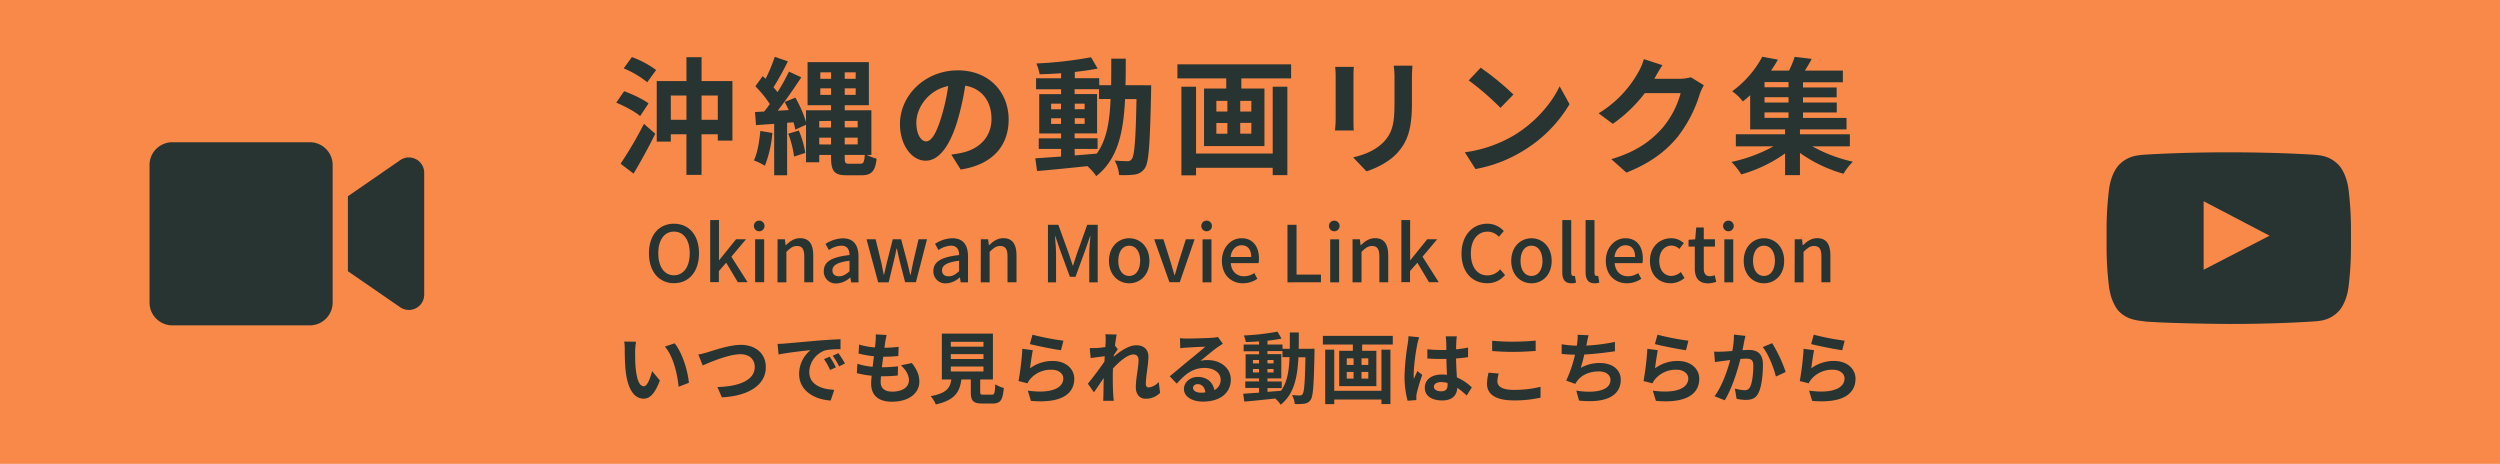 <svg xmlns="http://www.w3.org/2000/svg" viewBox="0 0 1024 190"><defs><style>.cls-1{fill:#f88949;}.cls-2{fill:#273432;}</style></defs><g id="bg"><rect class="cls-1" x="-10" y="-10" width="1044" height="212.49"/></g><g id="textA"><path class="cls-2" d="M260.15,143.81c0,2,0,4.44.19,6.72.45,4.57,1.41,7.68,3.39,7.68,1.5,0,2.75-3.72,3.36-6.21l3.2,3.84c-2.11,5.5-4.1,7.45-6.66,7.45-3.45,0-6.49-3.13-7.39-11.64-.29-2.92-.35-6.6-.35-8.55a18.59,18.59,0,0,0-.22-3.2l4.86.07A25.51,25.51,0,0,0,260.15,143.81Zm22,13-4.19,1.6c-.48-5.09-2.18-12.54-5.63-16.45l4-1.34C279.38,144.32,281.81,152,282.16,156.83Z"/><path class="cls-2" d="M289.91,144.25c2.46-.73,8.89-3,13.53-3,5.73,0,10.24,3.29,10.24,9.15,0,7.17-6.85,11.77-18,12.35l-1.83-4.22c8.58-.2,15.3-2.69,15.3-8.2,0-3-2.05-5.24-5.86-5.24-4.67,0-12.16,3.13-15.45,4.6l-1.8-4.48A32.3,32.3,0,0,0,289.91,144.25Z"/><path class="cls-2" d="M321.59,140.7c2.65-.22,7.9-.7,13.69-1.21,3.26-.26,6.72-.45,9-.55l0,4.1a33.1,33.1,0,0,0-6.11.41,9.63,9.63,0,0,0-6.69,8.87c0,5.21,4.87,7.1,10.24,7.36l-1.47,4.38c-6.66-.42-12.93-4-12.93-10.88a12.59,12.59,0,0,1,4.67-9.76c-2.75.29-9.4,1-13.08,1.79l-.42-4.35C319.76,140.83,321,140.77,321.59,140.7Zm20.79,9.76L340,151.55a24.94,24.94,0,0,0-2.49-4.45l2.36-1A40,40,0,0,1,342.38,150.46Zm3.72-1.57-2.4,1.16a27.69,27.69,0,0,0-2.63-4.32l2.34-1.09C344.21,145.76,345.42,147.65,346.1,148.89Z"/><path class="cls-2" d="M373.49,148.7c2.11,2.69,3.07,4.93,3.07,7.62,0,4.76-4.29,8.22-11.23,8.22-5,0-8.51-2.17-8.51-7.46,0-.76.09-1.88.22-3.19a36.25,36.25,0,0,1-6.08-1.06l.23-3.84a27,27,0,0,0,6.24,1.25c.19-1.41.35-2.88.54-4.32a40.31,40.31,0,0,1-6.3-1.12l.22-3.68a29.08,29.08,0,0,0,6.5,1.18c.12-1,.19-1.82.25-2.53a19.53,19.53,0,0,0,.07-2.81l4.44.25c-.25,1.16-.41,2-.54,2.82-.1.54-.19,1.38-.35,2.4a46.89,46.89,0,0,0,5.82-.38l-.13,3.77a57.15,57.15,0,0,1-6.17.29c-.2,1.41-.39,2.91-.55,4.32h.23c2,0,4.28-.16,6.36-.38l-.09,3.77c-1.79.16-3.65.29-5.6.29h-1.28c-.06.93-.13,1.73-.13,2.3,0,2.59,1.6,4,4.74,4,4.41,0,6.84-2,6.84-4.64,0-2.15-1.21-4.2-3.26-6.15Z"/><path class="cls-2" d="M406.22,161.66c1.09,0,1.28-.54,1.44-4.25a12.49,12.49,0,0,0,3.49,1.5c-.41,5.05-1.41,6.37-4.57,6.37h-4.23c-3.81,0-4.7-1.16-4.7-4.74v-5.12h-3.87c-.68,5.09-2.56,8.45-10.47,10.24a12,12,0,0,0-2.11-3.39c6.56-1.22,7.94-3.36,8.48-6.85h-3.9V136.64H406.7v18.78h-5.21v5.09c0,1,.19,1.15,1.41,1.15ZM389.46,142h13.37v-2H389.46Zm0,5.06h13.37v-2H389.46Zm0,5.08h13.37v-2H389.46Z"/><path class="cls-2" d="M421.91,150.85a15.53,15.53,0,0,1,9.31-3c5.56,0,8.8,3.42,8.8,7.26,0,5.79-4.58,10.24-17.76,9.09L421,160c9.5,1.34,14.53-1,14.53-5,0-2-1.95-3.56-4.74-3.56a11.1,11.1,0,0,0-8.73,3.72,6.82,6.82,0,0,0-1.19,1.85l-3.68-.93a114.42,114.42,0,0,0,1.57-13.21l4.29.57C422.67,145.21,422.13,149,421.91,150.85Zm1-13.76a101.21,101.21,0,0,0,12.67,2.46l-1,3.9c-3.2-.41-10.27-1.88-12.74-2.52Z"/><path class="cls-2" d="M475.18,160.92a8.37,8.37,0,0,1-5.95,2.41c-2.37,0-4-1.76-4-4.8,0-3.46,1.12-8.1,1.12-11,0-1.57-.8-2.34-2.11-2.34-2.37,0-5.82,2.92-8.38,5.76,0,.9-.06,1.76-.06,2.56,0,2.6,0,5.25.19,8.23,0,.57.16,1.73.22,2.43h-4.35c.06-.67.1-1.82.1-2.34.06-2.46.06-4.28.12-7-1.37,2-2.91,4.35-4,5.85l-2.49-3.52c1.79-2.17,5-6.4,6.78-9.05l.13-2.21-5.76.74-.38-4.07c.89,0,1.63,0,2.75,0,.93-.06,2.3-.22,3.65-.42.06-1.18.12-2.08.12-2.43a16.83,16.83,0,0,0-.12-2.81l4.63.12c-.19.9-.44,2.53-.7,4.52l1.18,1.5c-.41.54-1.08,1.57-1.63,2.4a5.05,5.05,0,0,1-.06.67c2.5-2.17,6.14-4.7,9.21-4.7,3.4,0,5,2,5,4.67,0,3.3-1.06,7.94-1.06,11.23,0,.83.42,1.38,1.22,1.38a6.39,6.39,0,0,0,4.06-2.24Z"/><path class="cls-2" d="M500.88,140.8c-.77.48-1.5,1-2.21,1.44-1.69,1.18-5,4-7,5.6a10.53,10.53,0,0,1,3-.35c5.38,0,9.47,3.36,9.47,8,0,5-3.81,9-11.45,9-4.42,0-7.75-2-7.75-5.18,0-2.56,2.34-4.93,5.7-4.93,3.9,0,6.27,2.4,6.75,5.41a4.62,4.62,0,0,0,2.59-4.32c0-2.85-2.88-4.77-6.56-4.77-4.86,0-8,2.59-11.42,6.43l-2.88-3c2.24-1.83,6.05-5.06,7.94-6.59s5.05-4.13,6.62-5.51c-1.63,0-6,.23-7.65.35a22.24,22.24,0,0,0-2.59.26l-.13-4.13a28,28,0,0,0,2.88.16c1.67,0,8.45-.16,10.24-.32a14.07,14.07,0,0,0,2.43-.32Zm-7.17,19.93c-.19-2-1.37-3.39-3.1-3.39-1.19,0-1.95.7-1.95,1.51,0,1.18,1.34,2,3.2,2A15.19,15.19,0,0,0,493.71,160.73Z"/><path class="cls-2" d="M538.42,142.85s0,1.24,0,1.69c-.28,13.09-.54,17.73-1.56,19.2a3.57,3.57,0,0,1-2.53,1.6,21.81,21.81,0,0,1-4,.13,8.86,8.86,0,0,0-1.12-3.65c1.41.13,2.62.16,3.23.16a1.18,1.18,0,0,0,1.09-.54c.67-.87,1-4.77,1.18-15.11h-2.88c-.41,8.58-1.88,15.17-7.26,19.43a12.38,12.38,0,0,0-2.24-2.53c-4.61.48-9.21,1-12.67,1.25l-.45-3.2c1.79-.13,4-.29,6.5-.45v-1.92h-5.63v-2.69h5.63V155h-5.51v-9.88h5.51v-1.25h-6.31v-2.75h6.31v-1.28c-1.86.12-3.68.22-5.41.25a11.86,11.86,0,0,0-.83-2.68,99.51,99.51,0,0,0,13.79-1.57l1.66,2.84c-1.69.36-3.68.64-5.76.87v1.57h6.15v1.76h3c0-2.12,0-4.32,0-6.69H532c0,2.34,0,4.57-.06,6.69Zm-25.22,6h2.5v-1.4h-2.5Zm2.5,3.72v-1.44h-2.5v1.44Zm3.45,7.93c1.83-.13,3.72-.29,5.57-.45,2.5-3.45,3.26-8,3.49-13.76H525.3v-2.49h-6.15v1.25h5.67V155h-5.67v1.25H525v2.69h-5.8Zm2.5-11.65v-1.4h-2.5v1.4Zm-2.5,2.28v1.44h2.5v-1.44Z"/><path class="cls-2" d="M570.48,137.57v3.55H557.94v2.56h5.82v14.49H548.53V143.68h5.6v-2.56H541.84v-3.55Zm-4.64,5.66h3.68V165.5h-3.68v-1.86H546.51v1.89H542.8v-22.3h3.71v16.83h19.33Zm-14.21,6.24h2.79v-2.69h-2.79Zm0,5.6h2.79v-2.72h-2.79Zm8.83-8.29h-2.78v2.69h2.78Zm0,5.57h-2.78v2.72h2.78Z"/><path class="cls-2" d="M581.3,138.14a26,26,0,0,0-.77,2.82,83.86,83.86,0,0,0-1.5,12.25,15.66,15.66,0,0,0,.12,2c.42-1.12.93-2.17,1.41-3.23l2,1.57a76.26,76.26,0,0,0-2.27,7.55,6.72,6.72,0,0,0-.16,1.47c0,.32,0,.87,0,1.31l-3.58.26a38.19,38.19,0,0,1-1.25-10.11,94.62,94.62,0,0,1,1.31-13.22,23.3,23.3,0,0,0,.29-3.1ZM600.75,162a32.28,32.28,0,0,0-3.84-3.16c-.19,3-1.92,5.18-6.2,5.18s-7.11-1.85-7.11-5.18,2.72-5.44,7-5.44a13.66,13.66,0,0,1,2.08.13c-.1-2-.19-4.26-.22-6.5-.77,0-1.54,0-2.28,0-1.85,0-3.64-.06-5.53-.19v-3.78a50.42,50.42,0,0,0,5.53.29c.74,0,1.51,0,2.24,0,0-1.57,0-2.85-.06-3.52a19.31,19.31,0,0,0-.19-2.08h4.54c-.09.61-.16,1.38-.19,2.05s-.1,1.89-.1,3.29c1.73-.19,3.4-.41,4.9-.73v3.93c-1.54.23-3.2.42-4.93.55.07,3.07.23,5.6.35,7.74a20.18,20.18,0,0,1,6.12,4.1Zm-7.87-5.15a10.06,10.06,0,0,0-2.56-.35c-1.79,0-3,.74-3,1.92s1.28,1.86,3,1.86c2,0,2.62-1,2.62-2.88Z"/><path class="cls-2" d="M613.87,153a13.48,13.48,0,0,0-.54,3.2c0,2,1.92,3.49,6.5,3.49A44.85,44.85,0,0,0,631,158.43l0,4.45A48.52,48.52,0,0,1,620,164c-7.27,0-10.92-2.43-10.92-6.78a20.69,20.69,0,0,1,.64-4.57Zm-2.68-13.44a81.94,81.94,0,0,0,8.64.38c3.13,0,6.75-.19,9.18-.44v4.25c-2.21.16-6.14.39-9.15.39-3.33,0-6.08-.16-8.67-.36Z"/><path class="cls-2" d="M661.49,143.87c-3.3.51-8.32,1.12-12.58,1.34a52.66,52.66,0,0,1-1.44,5.48,15.39,15.39,0,0,1,7.87-2c5.12,0,8.52,2.75,8.52,6.79,0,7.13-6.85,9.69-17.09,8.6L645.65,160c6.94,1.12,14,.29,14-4.39,0-1.88-1.66-3.48-4.74-3.48-3.64,0-6.87,1.31-8.76,3.74a9.41,9.41,0,0,0-.9,1.38l-3.74-1.35a51.21,51.21,0,0,0,3.61-10.62c-2,0-3.87-.16-5.47-.32V141a44.57,44.57,0,0,0,6.21.61c.06-.48.16-.9.19-1.28a19.61,19.61,0,0,0,.16-3.2l4.48.19a32.83,32.83,0,0,0-.73,3.23l-.2,1a76,76,0,0,0,11.71-1.5Z"/><path class="cls-2" d="M677.91,150.85a15.53,15.53,0,0,1,9.31-3c5.57,0,8.8,3.42,8.8,7.26,0,5.79-4.58,10.24-17.76,9.09L677,160c9.5,1.34,14.53-1,14.53-5,0-2-2-3.56-4.74-3.56a11.1,11.1,0,0,0-8.73,3.72,6.82,6.82,0,0,0-1.19,1.85l-3.68-.93a114.42,114.42,0,0,0,1.57-13.21l4.29.57C678.67,145.21,678.13,149,677.91,150.85Zm1-13.76a101.92,101.92,0,0,0,12.67,2.46l-1,3.9c-3.2-.41-10.27-1.88-12.74-2.52Z"/><path class="cls-2" d="M714.93,137.57c-.19.83-.42,1.82-.58,2.62-.16,1-.41,2.11-.64,3.26,1.06-.06,2-.12,2.66-.12,3.36,0,5.73,1.5,5.73,6,0,3.75-.45,8.8-1.8,11.55-1,2.21-2.81,2.92-5.21,2.92a18.12,18.12,0,0,1-3.78-.45l-.7-4.19a18.39,18.39,0,0,0,3.87.67,2.3,2.3,0,0,0,2.37-1.38c.9-1.76,1.31-5.53,1.31-8.67,0-2.53-1.09-2.88-3.1-2.88-.51,0-1.28.07-2.18.13-1.21,4.8-3.52,12.26-6.43,16.93l-4.16-1.67c3.1-4.16,5.25-10.49,6.4-14.81-1.12.13-2.11.25-2.72.35-.9.1-2.53.32-3.52.48l-.35-4.29a29,29,0,0,0,3.36,0c1,0,2.49-.13,4.09-.25a35.16,35.16,0,0,0,.68-6.72Zm10.94,3a57.12,57.12,0,0,1,5.54,11.78l-4,1.89c-.83-3.52-3.11-9.25-5.38-12.07Z"/><path class="cls-2" d="M741.91,150.85a15.53,15.53,0,0,1,9.31-3c5.57,0,8.8,3.42,8.8,7.26,0,5.79-4.58,10.24-17.76,9.09L741,160c9.5,1.34,14.53-1,14.53-5,0-2-2-3.56-4.74-3.56a11.1,11.1,0,0,0-8.73,3.72,6.82,6.82,0,0,0-1.19,1.85l-3.68-.93a114.42,114.42,0,0,0,1.57-13.21l4.29.57C742.67,145.21,742.13,149,741.91,150.85Zm1-13.76a101.92,101.92,0,0,0,12.67,2.46l-1,3.9c-3.2-.41-10.27-1.88-12.74-2.52Z"/><path class="cls-2" d="M262.19,47.56c-2-1.82-6.4-4.11-9.78-5.51l3.22-4.69c3.33,1.2,7.81,3.28,10,5Zm-8,19.5a162.17,162.17,0,0,0,9.57-16.33l4.63,4.06c-2.66,5.4-5.88,11.33-8.9,16.32Zm4.63-43.68a39.32,39.32,0,0,1,9.93,5.3l-3.64,5A39.78,39.78,0,0,0,255.48,28ZM300,33.2V57.59h-6V55h-6.65V71.63h-6.19V55h-6.4v3H269V33.2h12.17V23.43h6.19V33.2ZM281.17,49.07V39.13h-6.4v9.94Zm12.84,0V39.13h-6.65v9.94Z"/><path class="cls-2" d="M316.37,54.47a47.7,47.7,0,0,1-3.07,13.42,25.16,25.16,0,0,0-4.52-2.18c1.51-3.07,2.24-7.7,2.65-12.07Zm38.69,9a20.09,20.09,0,0,0,4,1.51c-.52,5-2,6.81-6.13,6.81h-6.09c-5.14,0-6.44-1.66-6.44-7.44v-.88h-4.84v3h-5.41V51.09l-4.37,2a28.72,28.72,0,0,0-.78-3l-2.6.2V71.79h-5.3V50.73l-7.44.52-.41-5.36,3.74-.2c.78-.94,1.56-2,2.34-3.07a47.42,47.42,0,0,0-5.93-7.28l3-4.16c.36.36.78.72,1.19,1.09a63.3,63.3,0,0,0,3.75-9l5.36,1.87a117.54,117.54,0,0,1-5.88,10.61c.62.68,1.2,1.41,1.66,2a83.27,83.27,0,0,0,4.68-8.42l5.05,2.34c-2.86,4.36-6.4,9.51-9.67,13.67l4.52-.26c-.52-1.14-1.09-2.28-1.66-3.32L325.78,40a48.17,48.17,0,0,1,4.37,10V45.17H340.4V43.09h-9.62V25.46h25.11V43.09H346v2.08h10.92v18.3Zm-27.87-10a37.81,37.81,0,0,1,2.65,9.16l-4.58,1.5a41.19,41.19,0,0,0-2.39-9.36Zm8.37-3.9v2.66h4.84V49.53Zm4.84,9.62V56.4h-4.84v2.75ZM336,32.27h4.42V29.62H336Zm4.42,6.6v-2.7H336v2.7Zm10.08-9.25H346v2.65h4.47Zm0,6.55H346v2.7h4.47ZM346,49.53v2.66h5.31V49.53Zm0,6.87v2.75h5.31V56.4Zm6.45,10.66c1.25,0,1.56-.73,1.77-3.59H346v.94c0,2.28.21,2.65,1.77,2.65Z"/><path class="cls-2" d="M389.64,63.31c2-.26,3.43-.52,4.78-.83,6.61-1.56,11.7-6.29,11.7-13.78,0-7.12-3.84-12.43-10.76-13.62a112.07,112.07,0,0,1-3.07,14c-3.07,10.4-7.54,16.74-13.15,16.74s-10.51-6.29-10.51-15c0-11.85,10.35-22,23.71-22,12.74,0,20.8,8.9,20.8,20.13,0,10.82-6.65,18.51-19.65,20.49Zm-4-15.6a82.58,82.58,0,0,0,2.75-12.48c-8.53,1.77-13.05,9.26-13.05,14.93,0,5.2,2.08,7.75,4,7.75C381.48,57.91,383.56,54.68,385.64,47.71Z"/><path class="cls-2" d="M471.54,34.92s-.05,2-.05,2.76c-.47,21.27-.89,28.81-2.55,31.2a5.84,5.84,0,0,1-4.11,2.6,35.22,35.22,0,0,1-6.45.21,14.38,14.38,0,0,0-1.82-5.93c2.29.21,4.27.26,5.26.26a1.87,1.87,0,0,0,1.76-.89c1.1-1.4,1.62-7.74,1.93-24.54h-4.68c-.68,13.94-3.07,24.65-11.81,31.56a20.09,20.09,0,0,0-3.64-4.1c-7.48.78-15,1.56-20.59,2l-.73-5.2c2.92-.2,6.55-.46,10.56-.72V61h-9.15V56.66h9.15v-2h-8.95V38.56h8.95v-2H424.37V32.06h10.25V30c-3,.21-6,.36-8.79.42A19.35,19.35,0,0,0,424.48,26a161.29,161.29,0,0,0,22.41-2.55l2.71,4.63c-2.76.57-6,1-9.36,1.4v2.55h10v2.86h4.89c.05-3.43.05-7,.05-10.87h5.93c0,3.8,0,7.44-.11,10.87Zm-41,9.83h4.06V42.46h-4.06Zm4.06,6V48.44h-4.06v2.34Zm5.62,12.9c3-.21,6-.47,9-.73,4.06-5.62,5.31-13.05,5.67-22.36h-4.73V36.53h-10v2h9.2V54.63h-9.2v2h9.41V61h-9.41Zm4.05-18.93V42.46h-4.05v2.29Zm-4.05,3.69v2.34h4.05V48.44Z"/><path class="cls-2" d="M528.84,26.34v5.77H508.46v4.16h9.46V59.83H493.17V36.27h9.1V32.11h-20V26.34Zm-7.54,9.2h6v36.2h-6v-3H489.9v3.07h-6V35.54h6V62.9h31.4ZM498.22,45.69h4.52V41.32h-4.52Zm0,9.1h4.52V50.37h-4.52Zm14.35-13.47H508v4.37h4.53Zm0,9H508v4.42h4.53Z"/><path class="cls-2" d="M554.53,27.38c-.1,1.14-.15,2.29-.15,3.95V48.91c0,1.3,0,3.33.15,4.52h-7.7c.06-1,.26-3,.26-4.57V31.33a36.66,36.66,0,0,0-.2-3.95Zm24-.47c-.1,1.46-.2,3.12-.2,5.2v10.3c0,11.18-2.19,16-6,20.23-3.43,3.79-8.84,6.34-12.63,7.54l-5.46-5.72c5.2-1.2,9.57-3.17,12.74-6.55,3.53-3.9,4.21-7.8,4.21-15.92V32.11a36.46,36.46,0,0,0-.31-5.2Z"/><path class="cls-2" d="M619.9,55.57c8.84-5.26,15.65-13.21,18.92-20.23l4.06,7.33a55.26,55.26,0,0,1-19.24,19.24,56.38,56.38,0,0,1-19.29,7.33L600,62.38A53.89,53.89,0,0,0,619.9,55.57Zm0-16.85-5.31,5.46a108.43,108.43,0,0,0-13-11.24l4.89-5.2A110.16,110.16,0,0,1,619.9,38.72Z"/><path class="cls-2" d="M697.9,34.92a20.37,20.37,0,0,0-1.72,3.75,54.2,54.2,0,0,1-9,17.36c-4.94,6-11.23,10.77-21,14.67L660,65.19c10.66-3.18,16.43-7.7,21-12.85a36.84,36.84,0,0,0,7.39-14.19H673.71a59.06,59.06,0,0,1-13.1,12.58l-5.82-4.32A45.75,45.75,0,0,0,671,29.67a25.07,25.07,0,0,0,2.34-5.46l7.59,2.49c-1.24,1.82-2.54,4.16-3.17,5.31l-.15.26h10.45a16.79,16.79,0,0,0,4.52-.62Z"/><path class="cls-2" d="M742.3,59.93a61.17,61.17,0,0,0,16.64,6.3,24.41,24.41,0,0,0-3.84,4.94,57.77,57.77,0,0,1-17.84-8.53v9.1h-6.09V62.85a58.31,58.31,0,0,1-17.94,8.58,33,33,0,0,0-4-5.1,62.79,62.79,0,0,0,17.21-6.4H711V55h20.17V53h-14.3v-14c-.93.88-1.92,1.71-3,2.54a19.76,19.76,0,0,0-4.37-4.16,41.85,41.85,0,0,0,12.33-14.14l6.39,1.19a52.42,52.42,0,0,1-2.81,4.48h7.39a41.35,41.35,0,0,0,2.29-5.62l7,.83c-.88,1.67-1.87,3.33-2.8,4.79h15.55v4.78H738.51v2.13h13.78v4.06H738.51V42h13.83v4.06H738.51v2.24h17.83V53H737.26v2H757.7v4.94Zm-9.72-26.31h-9.83v2.13h9.83Zm0,6.19h-9.83V42h9.83Zm-9.83,8.48h9.83V46.05h-9.83Z"/><path class="cls-2" d="M136.25,67.59v56.33a9.34,9.34,0,0,1-9.34,9.34H70.58a9.33,9.33,0,0,1-9.33-9.34V67.59a9.33,9.33,0,0,1,9.33-9.33h56.33A9.34,9.34,0,0,1,136.25,67.59Zm37.5,3.07v50.17a6.27,6.27,0,0,1-9.85,5l-21.4-14.74V80.38l21.4-14.76A6.27,6.27,0,0,1,173.75,70.66Z"/><path class="cls-2" d="M947.91,63.39c2,.23,6.25.23,10.05,4.24,0,0,3.07,3,4,9.94a134.63,134.63,0,0,1,1,16.18v7.59a134.63,134.63,0,0,1-1,16.18c-.89,6.86-4,9.93-4,9.93-3.8,4-8.09,4-10.05,4.19,0,0-13.95,1.06-35,1.06-26-.23-34-1-34-1-2.23-.39-7.25-.28-11.05-4.24,0,0-3.07-3.07-4-9.93a134.63,134.63,0,0,1-1-16.18V93.75a134.63,134.63,0,0,1,1-16.18c.89-6.92,4-9.94,4-9.94,3.8-4,8.09-4,10.05-4.24,0,0,13.95-1,35-1S947.91,63.39,947.91,63.39Zm-18.3,33.15-27-14.12v28.07Z"/><path class="cls-2" d="M265.81,103.76c0-7.59,4.2-12.13,10.24-12.13s10.27,4.54,10.27,12.13S282.1,116,276.05,116,265.81,111.34,265.81,103.76Zm16.71,0c0-5.54-2.56-8.9-6.47-8.9s-6.43,3.36-6.43,8.9,2.53,9,6.43,9S282.52,109.29,282.52,103.76Z"/><path class="cls-2" d="M290.9,90.13h3.59v16.44h.09L301.49,98h4.07l-6,7.14,6.66,10.46h-4l-4.77-8-3,3.42v4.55H290.9Z"/><path class="cls-2" d="M308.79,92.56a2.17,2.17,0,0,1,2.34-2.18,2.18,2.18,0,1,1-2.34,2.18ZM309.3,98H313v17.6H309.3Z"/><path class="cls-2" d="M318.49,98h3l.29,2.43h.1c1.63-1.57,3.42-2.88,5.82-2.88,3.74,0,5.41,2.5,5.41,7v11.07h-3.68V105c0-3-.9-4.25-3-4.25-1.63,0-2.75.83-4.32,2.4v12.48h-3.64Z"/><path class="cls-2" d="M337.43,111c0-3.78,3.2-5.73,10.53-6.53,0-2.05-.77-3.84-3.36-3.84a9.66,9.66,0,0,0-5.09,1.79l-1.38-2.5a13.52,13.52,0,0,1,7.11-2.3c4.38,0,6.4,2.79,6.4,7.46v10.59h-3l-.32-2h-.1a8.73,8.73,0,0,1-5.6,2.43A4.86,4.86,0,0,1,337.43,111Zm10.53.12v-4.32c-5.22.64-7,2-7,3.94,0,1.73,1.19,2.43,2.75,2.43S346.52,112.4,348,111.08Z"/><path class="cls-2" d="M354.93,98h3.72l2.33,9.53c.35,1.7.64,3.33,1,5h.13c.38-1.67.73-3.33,1.15-5L365.68,98h3.43l2.53,9.53c.41,1.7.76,3.33,1.18,5H373c.35-1.67.64-3.3,1-5L376.24,98h3.46l-4.54,17.6h-4.42l-2.24-8.71c-.42-1.66-.74-3.26-1.12-5.08h-.16c-.35,1.82-.67,3.45-1.12,5.12L364,115.63H359.7Z"/><path class="cls-2" d="M382.32,111c0-3.78,3.2-5.73,10.53-6.53,0-2.05-.77-3.84-3.36-3.84a9.72,9.72,0,0,0-5.09,1.79L383,99.88a13.49,13.49,0,0,1,7.1-2.3c4.39,0,6.4,2.79,6.4,7.46v10.59h-3l-.32-2h-.09a8.73,8.73,0,0,1-5.6,2.43A4.86,4.86,0,0,1,382.32,111Zm10.53.12v-4.32c-5.21.64-7,2-7,3.94,0,1.73,1.18,2.43,2.75,2.43S391.41,112.4,392.85,111.08Z"/><path class="cls-2" d="M401.75,98h3l.28,2.43h.1c1.63-1.57,3.42-2.88,5.82-2.88,3.75,0,5.41,2.5,5.41,7v11.07h-3.68V105c0-3-.89-4.25-3-4.25-1.64,0-2.76.83-4.32,2.4v12.48h-3.65Z"/><path class="cls-2" d="M429.24,92.08h4.25l4.32,11.9c.55,1.57,1,3.17,1.57,4.77h.16c.54-1.6,1-3.2,1.54-4.77l4.25-11.9h4.29v23.55h-3.46V104c0-2.11.29-5.15.48-7.29h-.13l-1.88,5.43-4.1,11.24h-2.3l-4.13-11.24-1.86-5.43h-.12c.16,2.14.44,5.18.44,7.29v11.65h-3.32Z"/><path class="cls-2" d="M454.23,106.86c0-5.89,3.93-9.28,8.29-9.28s8.28,3.39,8.28,9.28-3.93,9.18-8.28,9.18S454.23,112.68,454.23,106.86Zm12.8,0c0-3.74-1.73-6.24-4.51-6.24s-4.48,2.5-4.48,6.24,1.72,6.18,4.48,6.18S467,110.57,467,106.86Z"/><path class="cls-2" d="M472.76,98h3.77l3,9.47c.48,1.73,1,3.52,1.54,5.25h.12c.52-1.73,1.06-3.52,1.54-5.25l3-9.47h3.58l-6.08,17.6H479Z"/><path class="cls-2" d="M492.05,92.56a2.17,2.17,0,0,1,2.34-2.18,2.18,2.18,0,1,1-2.34,2.18Zm.51,5.47h3.65v17.6h-3.65Z"/><path class="cls-2" d="M500.5,106.86c0-5.73,3.9-9.28,8-9.28,4.67,0,7.17,3.36,7.17,8.35a10,10,0,0,1-.16,1.86H504.12c.28,3.36,2.39,5.37,5.43,5.37a7.51,7.51,0,0,0,4.2-1.31l1.28,2.34a10.69,10.69,0,0,1-6,1.85C504.31,116,500.5,112.65,500.5,106.86Zm12-1.6c0-3-1.38-4.8-3.94-4.8-2.2,0-4.16,1.7-4.51,4.8Z"/><path class="cls-2" d="M527.35,92.08h3.71v20.41h10v3.14H527.35Z"/><path class="cls-2" d="M544.34,92.56a2.16,2.16,0,0,1,2.33-2.18,2.18,2.18,0,1,1-2.33,2.18Zm.51,5.47h3.65v17.6h-3.65Z"/><path class="cls-2" d="M554,98h3l.29,2.43h.1c1.63-1.57,3.42-2.88,5.82-2.88,3.74,0,5.41,2.5,5.41,7v11.07H565V105c0-3-.9-4.25-3-4.25-1.63,0-2.75.83-4.32,2.4v12.48H554Z"/><path class="cls-2" d="M574,90.13h3.59v16.44h.09L584.59,98h4.07l-6,7.14,6.66,10.46h-4l-4.77-8-3,3.42v4.55H574Z"/><path class="cls-2" d="M598.64,103.92c0-7.68,4.67-12.29,10.62-12.29a9.07,9.07,0,0,1,6.69,3l-2,2.36a6.3,6.3,0,0,0-4.61-2.11c-4.07,0-6.88,3.39-6.88,8.93s2.62,9,6.78,9a6.88,6.88,0,0,0,5.22-2.49l2,2.33A9.29,9.29,0,0,1,609.1,116C603.18,116,598.64,111.63,598.64,103.92Z"/><path class="cls-2" d="M619,106.86c0-5.89,3.93-9.28,8.28-9.28s8.29,3.39,8.29,9.28-3.94,9.18-8.29,9.18S619,112.68,619,106.86Zm12.79,0c0-3.74-1.72-6.24-4.51-6.24s-4.48,2.5-4.48,6.24,1.73,6.18,4.48,6.18S631.82,110.57,631.82,106.86Z"/><path class="cls-2" d="M639.92,111.5V90.13h3.65v21.56c0,1,.45,1.35.89,1.35a2.36,2.36,0,0,0,.61-.07l.48,2.79a5.91,5.91,0,0,1-2,.28C640.91,116,639.92,114.35,639.92,111.5Z"/><path class="cls-2" d="M649.46,111.5V90.13h3.64v21.56c0,1,.45,1.35.9,1.35a2.36,2.36,0,0,0,.61-.07l.48,2.79a6,6,0,0,1-2,.28C650.45,116,649.46,114.35,649.46,111.5Z"/><path class="cls-2" d="M657.74,106.86c0-5.73,3.91-9.28,8-9.28,4.67,0,7.16,3.36,7.16,8.35a9.24,9.24,0,0,1-.16,1.86H661.36c.29,3.36,2.4,5.37,5.44,5.37a7.48,7.48,0,0,0,4.19-1.31l1.28,2.34a10.66,10.66,0,0,1-5.95,1.85C661.55,116,657.74,112.65,657.74,106.86Zm12-1.6c0-3-1.38-4.8-3.94-4.8-2.21,0-4.16,1.7-4.51,4.8Z"/><path class="cls-2" d="M675.82,106.86c0-5.89,4.07-9.28,8.71-9.28a7.55,7.55,0,0,1,5.15,2l-1.82,2.4a4.61,4.61,0,0,0-3.17-1.38c-3,0-5.06,2.5-5.06,6.24s2,6.18,5,6.18a6.05,6.05,0,0,0,3.84-1.6l1.5,2.43a8.57,8.57,0,0,1-5.69,2.17C679.47,116,675.82,112.68,675.82,106.86Z"/><path class="cls-2" d="M694.19,109.87V101h-2.56V98.22l2.72-.19.42-4.86h3.1V98h4.58V101h-4.58v8.93c0,2.11.74,3.2,2.56,3.2a5.12,5.12,0,0,0,1.89-.42l.67,2.72a11.21,11.21,0,0,1-3.45.64C695.57,116,694.19,113.58,694.19,109.87Z"/><path class="cls-2" d="M705.78,92.56a2.16,2.16,0,0,1,2.33-2.18,2.18,2.18,0,1,1-2.33,2.18Zm.51,5.47h3.65v17.6h-3.65Z"/><path class="cls-2" d="M714.22,106.86c0-5.89,3.94-9.28,8.29-9.28s8.29,3.39,8.29,9.28-3.94,9.18-8.29,9.18S714.22,112.68,714.22,106.86Zm12.8,0c0-3.74-1.73-6.24-4.51-6.24s-4.48,2.5-4.48,6.24,1.73,6.18,4.48,6.18S727,110.57,727,106.86Z"/><path class="cls-2" d="M735.12,98h3l.28,2.43h.1c1.63-1.57,3.42-2.88,5.82-2.88,3.75,0,5.41,2.5,5.41,7v11.07h-3.68V105c0-3-.89-4.25-3-4.25-1.64,0-2.76.83-4.32,2.4v12.48h-3.65Z"/></g></svg>